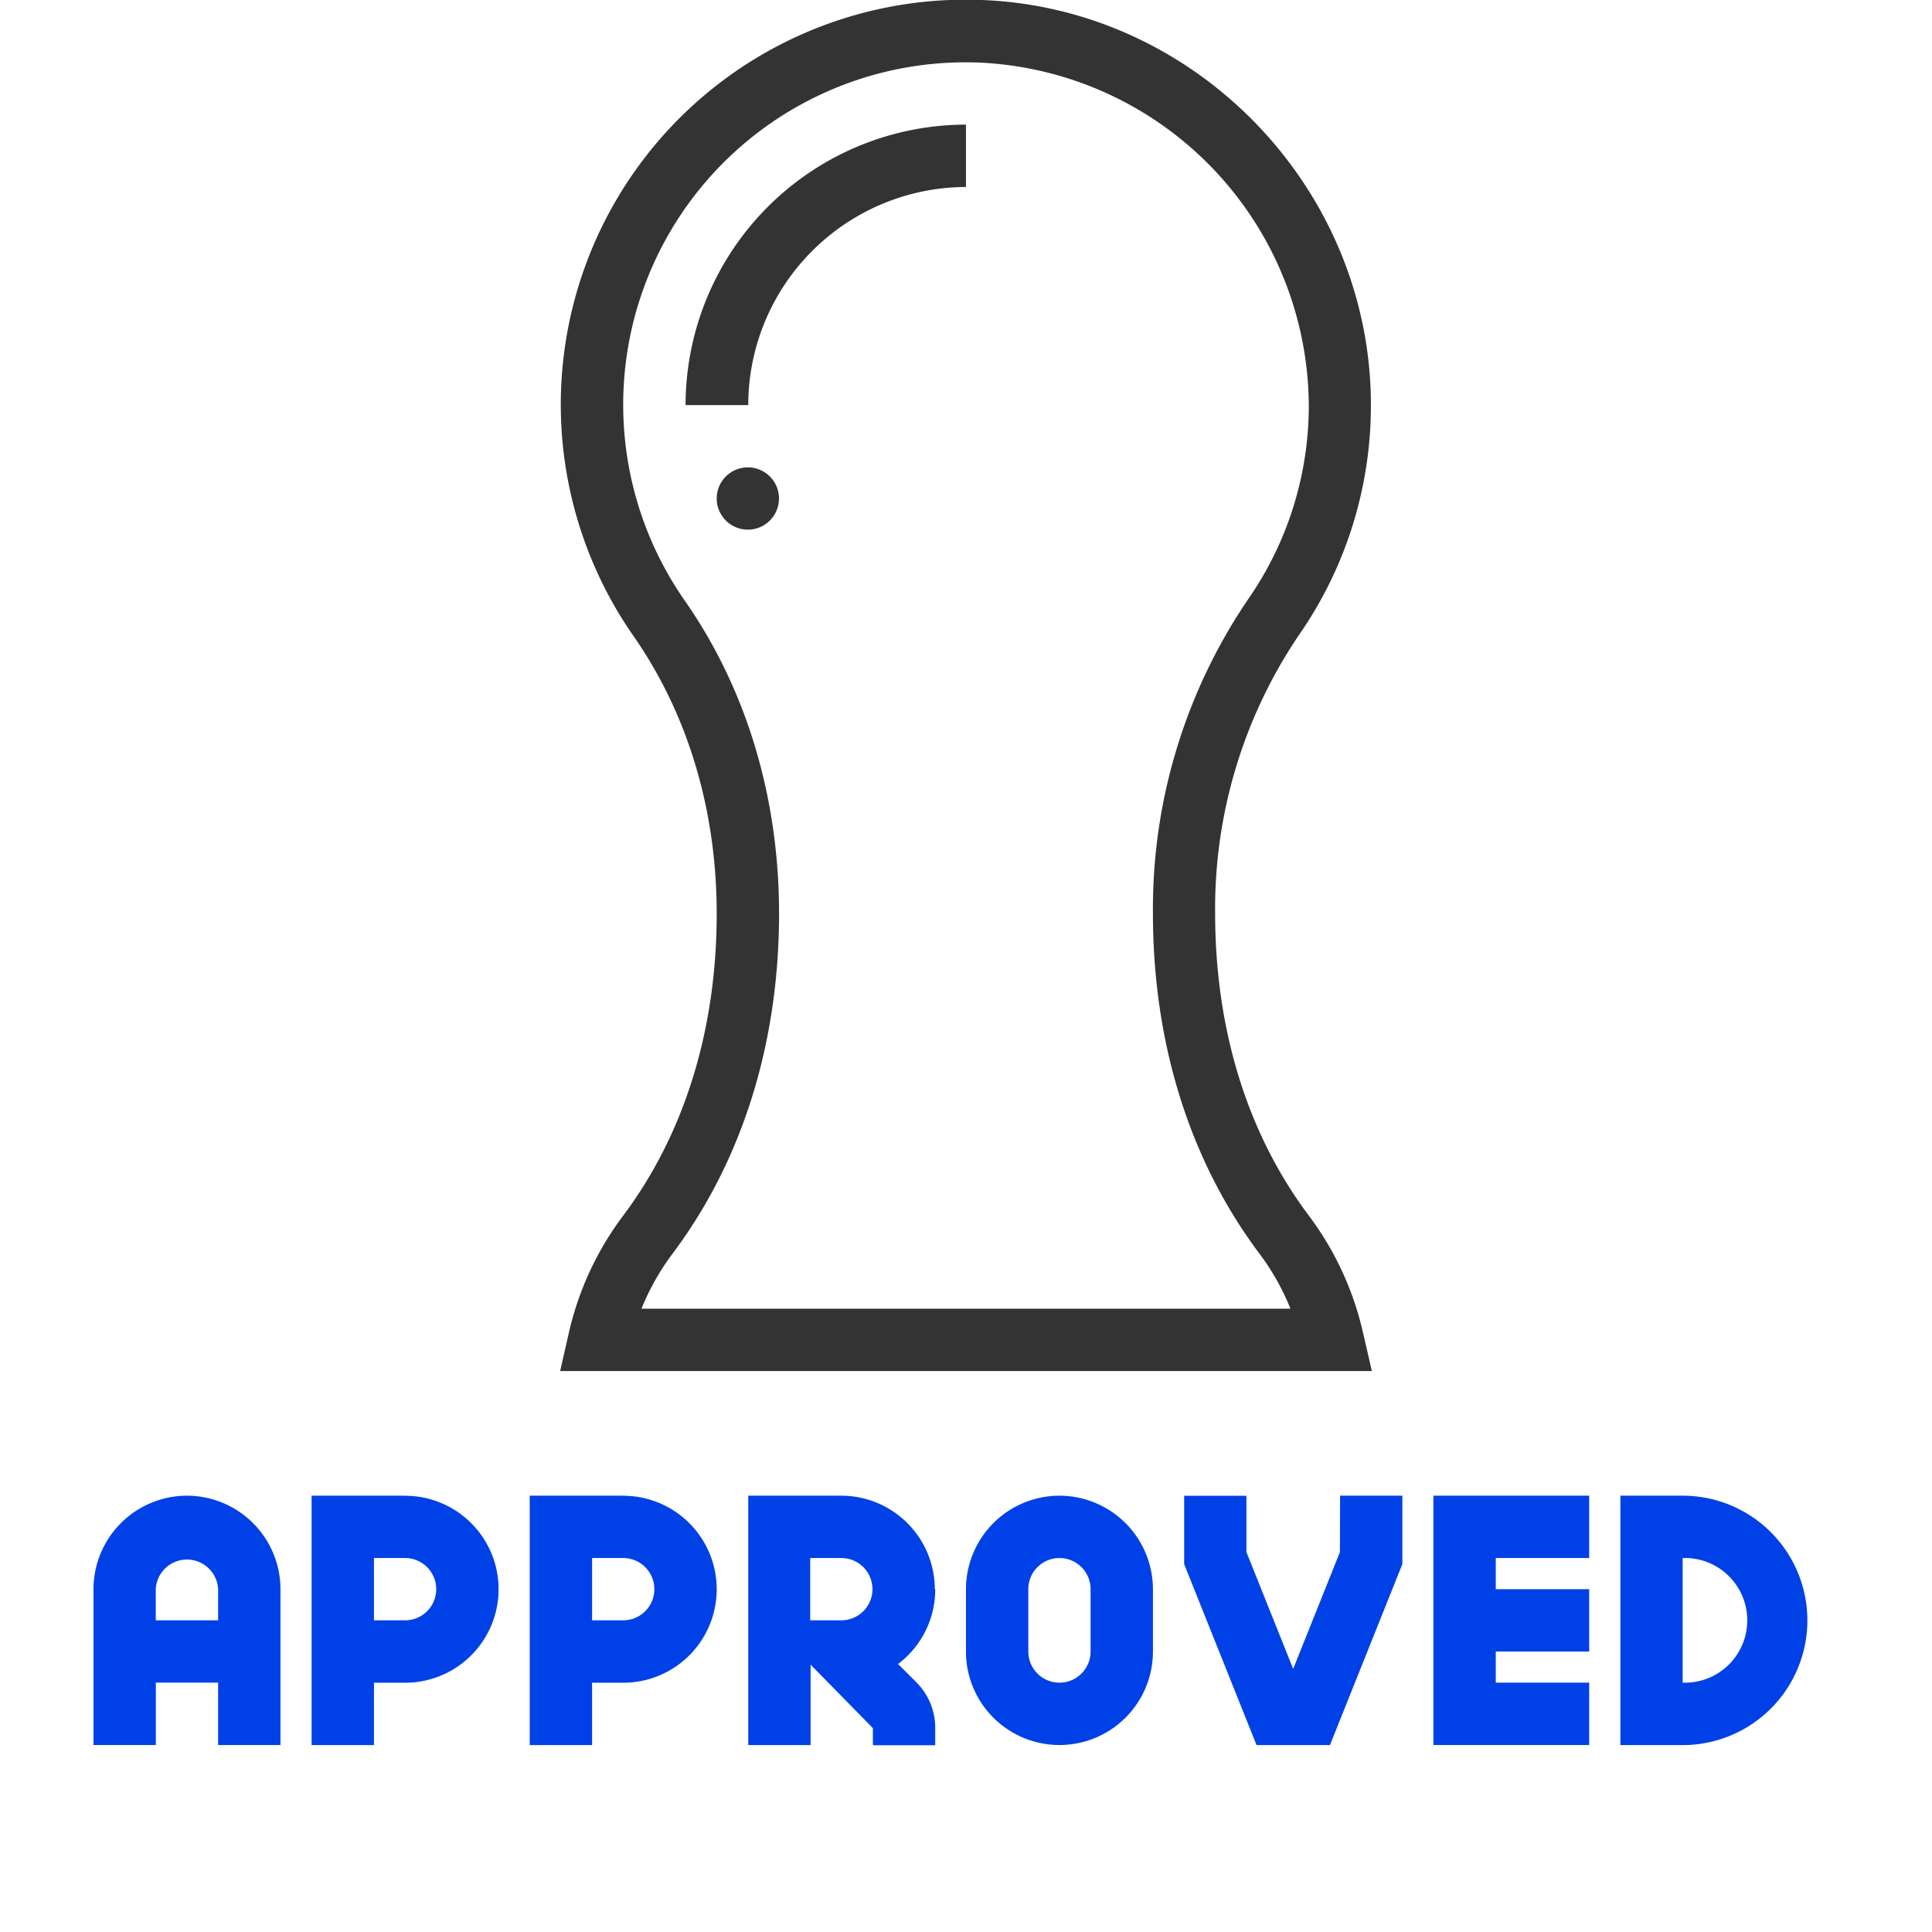 <svg id="Layer_1" data-name="Layer 1" xmlns="http://www.w3.org/2000/svg" viewBox="0 0 240.13 240.12"><title>approved</title><path d="M170.51,170.41H69.62l1.08-4.74a38.34,38.34,0,0,1,6.72-14.53C85.05,141,89.08,128,89.08,113.55c0-12.86-3.58-24.8-10.35-34.51A50.32,50.32,0,0,1,122,0c26.92,1,48.63,23.8,48.39,50.77a49.94,49.94,0,0,1-8.87,28.05,60.65,60.65,0,0,0-10.49,34.69c0,14.42,4,27.41,11.66,37.6a38.34,38.34,0,0,1,6.72,14.53Zm-90.78-7.75h80.66a30,30,0,0,0-3.88-6.88c-8.64-11.53-13.21-26.13-13.21-42.23a68.4,68.4,0,0,1,11.86-39.11,42.18,42.18,0,0,0,7.51-23.71A42.89,42.89,0,0,0,121.73,7.78,42.56,42.56,0,0,0,85.08,74.61c7.69,11,11.75,24.48,11.75,38.94,0,16.09-4.57,30.7-13.21,42.23a30.37,30.37,0,0,0-3.89,6.88Zm0,0" style="fill:#333"/><rect y="162.66" width="240.13" height="77.46" style="fill:none"/><path d="M23.24,185.9a11.64,11.64,0,0,0-11.62,11.62v19.37h7.75v-7.75h7.74v7.75h7.75V197.52A11.64,11.64,0,0,0,23.24,185.9Zm-3.88,15.49v-3.87a3.88,3.88,0,0,1,7.75,0v3.87Zm0,0" style="fill:#0041e7"/><path d="M50.35,185.9H38.73v31h7.75v-7.75h3.87a11.62,11.62,0,1,0,0-23.24Zm0,15.49H46.48v-7.74h3.87a3.87,3.87,0,1,1,0,7.74Zm0,0" style="fill:#0041e7"/><path d="M77.46,185.9H65.84v31h7.75v-7.75h3.87a11.62,11.62,0,1,0,0-23.24Zm0,15.49H73.59v-7.74h3.87a3.87,3.87,0,0,1,0,7.74Zm0,0" style="fill:#0041e7"/><path d="M116.19,197.52a11.64,11.64,0,0,0-11.62-11.62H93v31h7.75v-10l7.74,7.89v2.13h7.75v-2.13a8,8,0,0,0-2.37-5.72l-2.25-2.25a11.59,11.59,0,0,0,4.62-9.27Zm-11.62,3.87H100.7v-7.74h3.87a3.87,3.87,0,0,1,0,7.74Zm0,0" style="fill:#0041e7"/><path d="M131.68,185.9a11.64,11.64,0,0,0-11.62,11.62v7.75a11.62,11.62,0,0,0,23.24,0v-7.75a11.64,11.64,0,0,0-11.62-11.62Zm3.87,19.37a3.87,3.87,0,1,1-7.74,0v-7.75a3.87,3.87,0,0,1,7.74,0Zm0,0" style="fill:#0041e7"/><path d="M166.54,192.91l-5.81,14.52-5.81-14.52v-7h-7.74v8.49l9,22.5h9.12l9-22.5V185.9h-7.74Zm0,0" style="fill:#0041e7"/><path d="M178.16,216.89h19.36v-7.75H185.91v-3.87h11.61v-7.75H185.91v-3.87h11.61V185.9H178.16Zm0,0" style="fill:#0041e7"/><path d="M209.14,185.9H201.4v31h7.74a15.5,15.5,0,1,0,0-31Zm0,23.24V193.65a7.75,7.75,0,1,1,0,15.49Zm0,0" style="fill:#0041e7"/><path d="M93,50.35H85.21a34.89,34.89,0,0,1,34.85-34.86v7.75A27.14,27.14,0,0,0,93,50.35Zm0,0" style="fill:#333"/><path d="M96.82,62A3.87,3.87,0,1,1,93,58.09,3.87,3.87,0,0,1,96.82,62Zm0,0" style="fill:#333"/></svg>